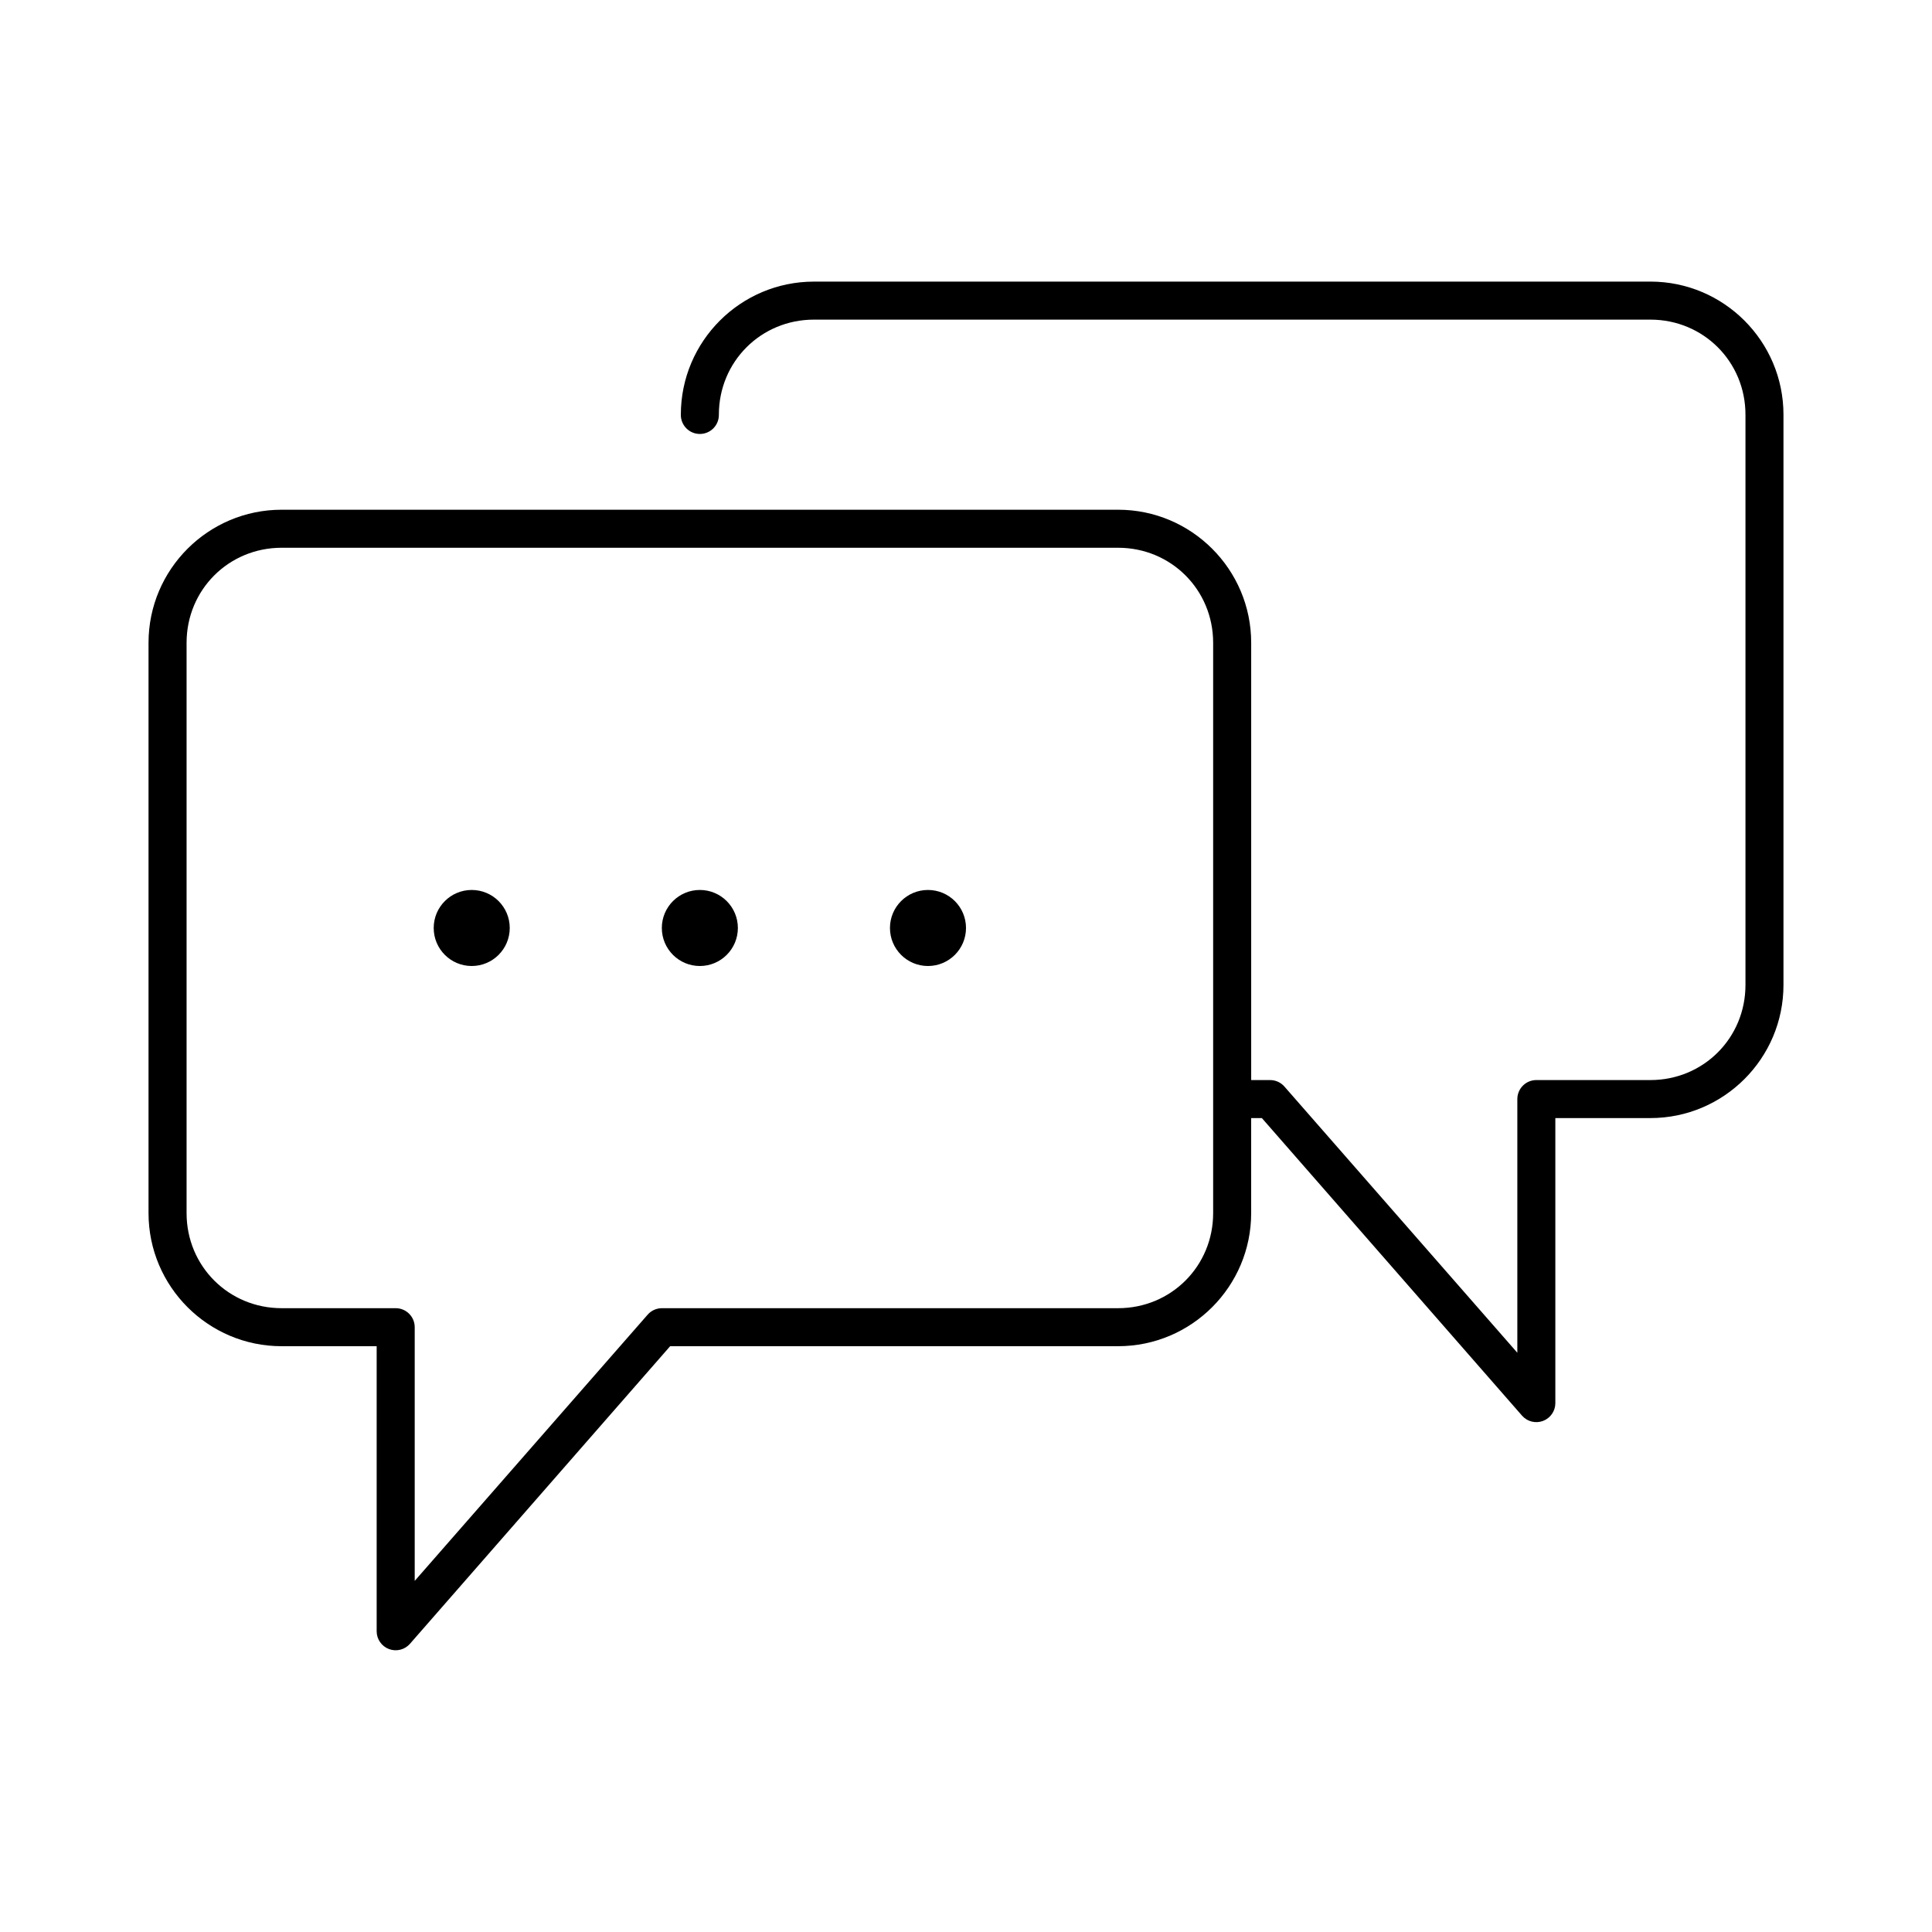 <?xml version="1.0" encoding="UTF-8"?>
<!-- Uploaded to: SVG Repo, www.svgrepo.com, Generator: SVG Repo Mixer Tools -->
<svg fill="#000000" width="800px" height="800px" version="1.1" viewBox="144 144 512 512" xmlns="http://www.w3.org/2000/svg">
 <path d="m359.7 218.63c-19.453 0-35.27 15.812-35.27 35.266-0.02 1.348 0.504 2.648 1.453 3.609 0.945 0.961 2.238 1.5 3.586 1.5s2.641-0.539 3.59-1.5c0.945-0.961 1.469-2.262 1.449-3.609 0-14.043 11.148-25.191 25.191-25.191h221.68c14.043 0 25.188 11.148 25.188 25.191v151.14c0 14.043-11.145 25.191-25.188 25.191h-30.23c-2.781 0-5.035 2.258-5.039 5.039v67.227l-61.715-70.535c-0.953-1.094-2.328-1.723-3.777-1.73h-5.039v-115.88c0-19.453-15.816-35.266-35.266-35.266h-221.68c-19.453 0-35.27 15.812-35.27 35.266v151.14c0 19.453 15.816 35.27 35.27 35.27h25.188v75.57c0.012 2.09 1.312 3.957 3.269 4.691 1.957 0.734 4.164 0.184 5.547-1.387l68.961-78.875h118.71c19.449 0 35.266-15.816 35.266-35.27v-25.188h2.832l68.961 78.875c1.383 1.57 3.59 2.121 5.547 1.387 1.957-0.734 3.258-2.602 3.269-4.691v-75.57h25.191c19.449 0 35.266-15.816 35.266-35.27v-151.14c0-19.453-15.816-35.266-35.266-35.266zm-141.07 70.531h221.68c14.043 0 25.188 11.148 25.188 25.191v151.14c0 14.043-11.145 25.191-25.188 25.191h-120.91c-1.453 0.008-2.828 0.637-3.781 1.734l-61.715 70.531v-67.227c0-2.781-2.258-5.039-5.039-5.039h-30.227c-14.043 0-25.191-11.148-25.191-25.191v-151.14c0-14.043 11.148-25.191 25.191-25.191zm50.379 90.688c-5.566 0-10.074 4.508-10.074 10.074s4.508 10.078 10.074 10.078c5.566 0 10.078-4.512 10.078-10.078s-4.512-10.074-10.078-10.074zm60.457 0c-5.566 0-10.074 4.512-10.074 10.074 0 5.566 4.508 10.078 10.074 10.078s10.078-4.512 10.078-10.078c0-5.562-4.512-10.074-10.078-10.074zm60.457 0c-5.566 0-10.074 4.508-10.074 10.074s4.508 10.078 10.074 10.078 10.078-4.512 10.078-10.078-4.512-10.074-10.078-10.074z"/>
</svg>